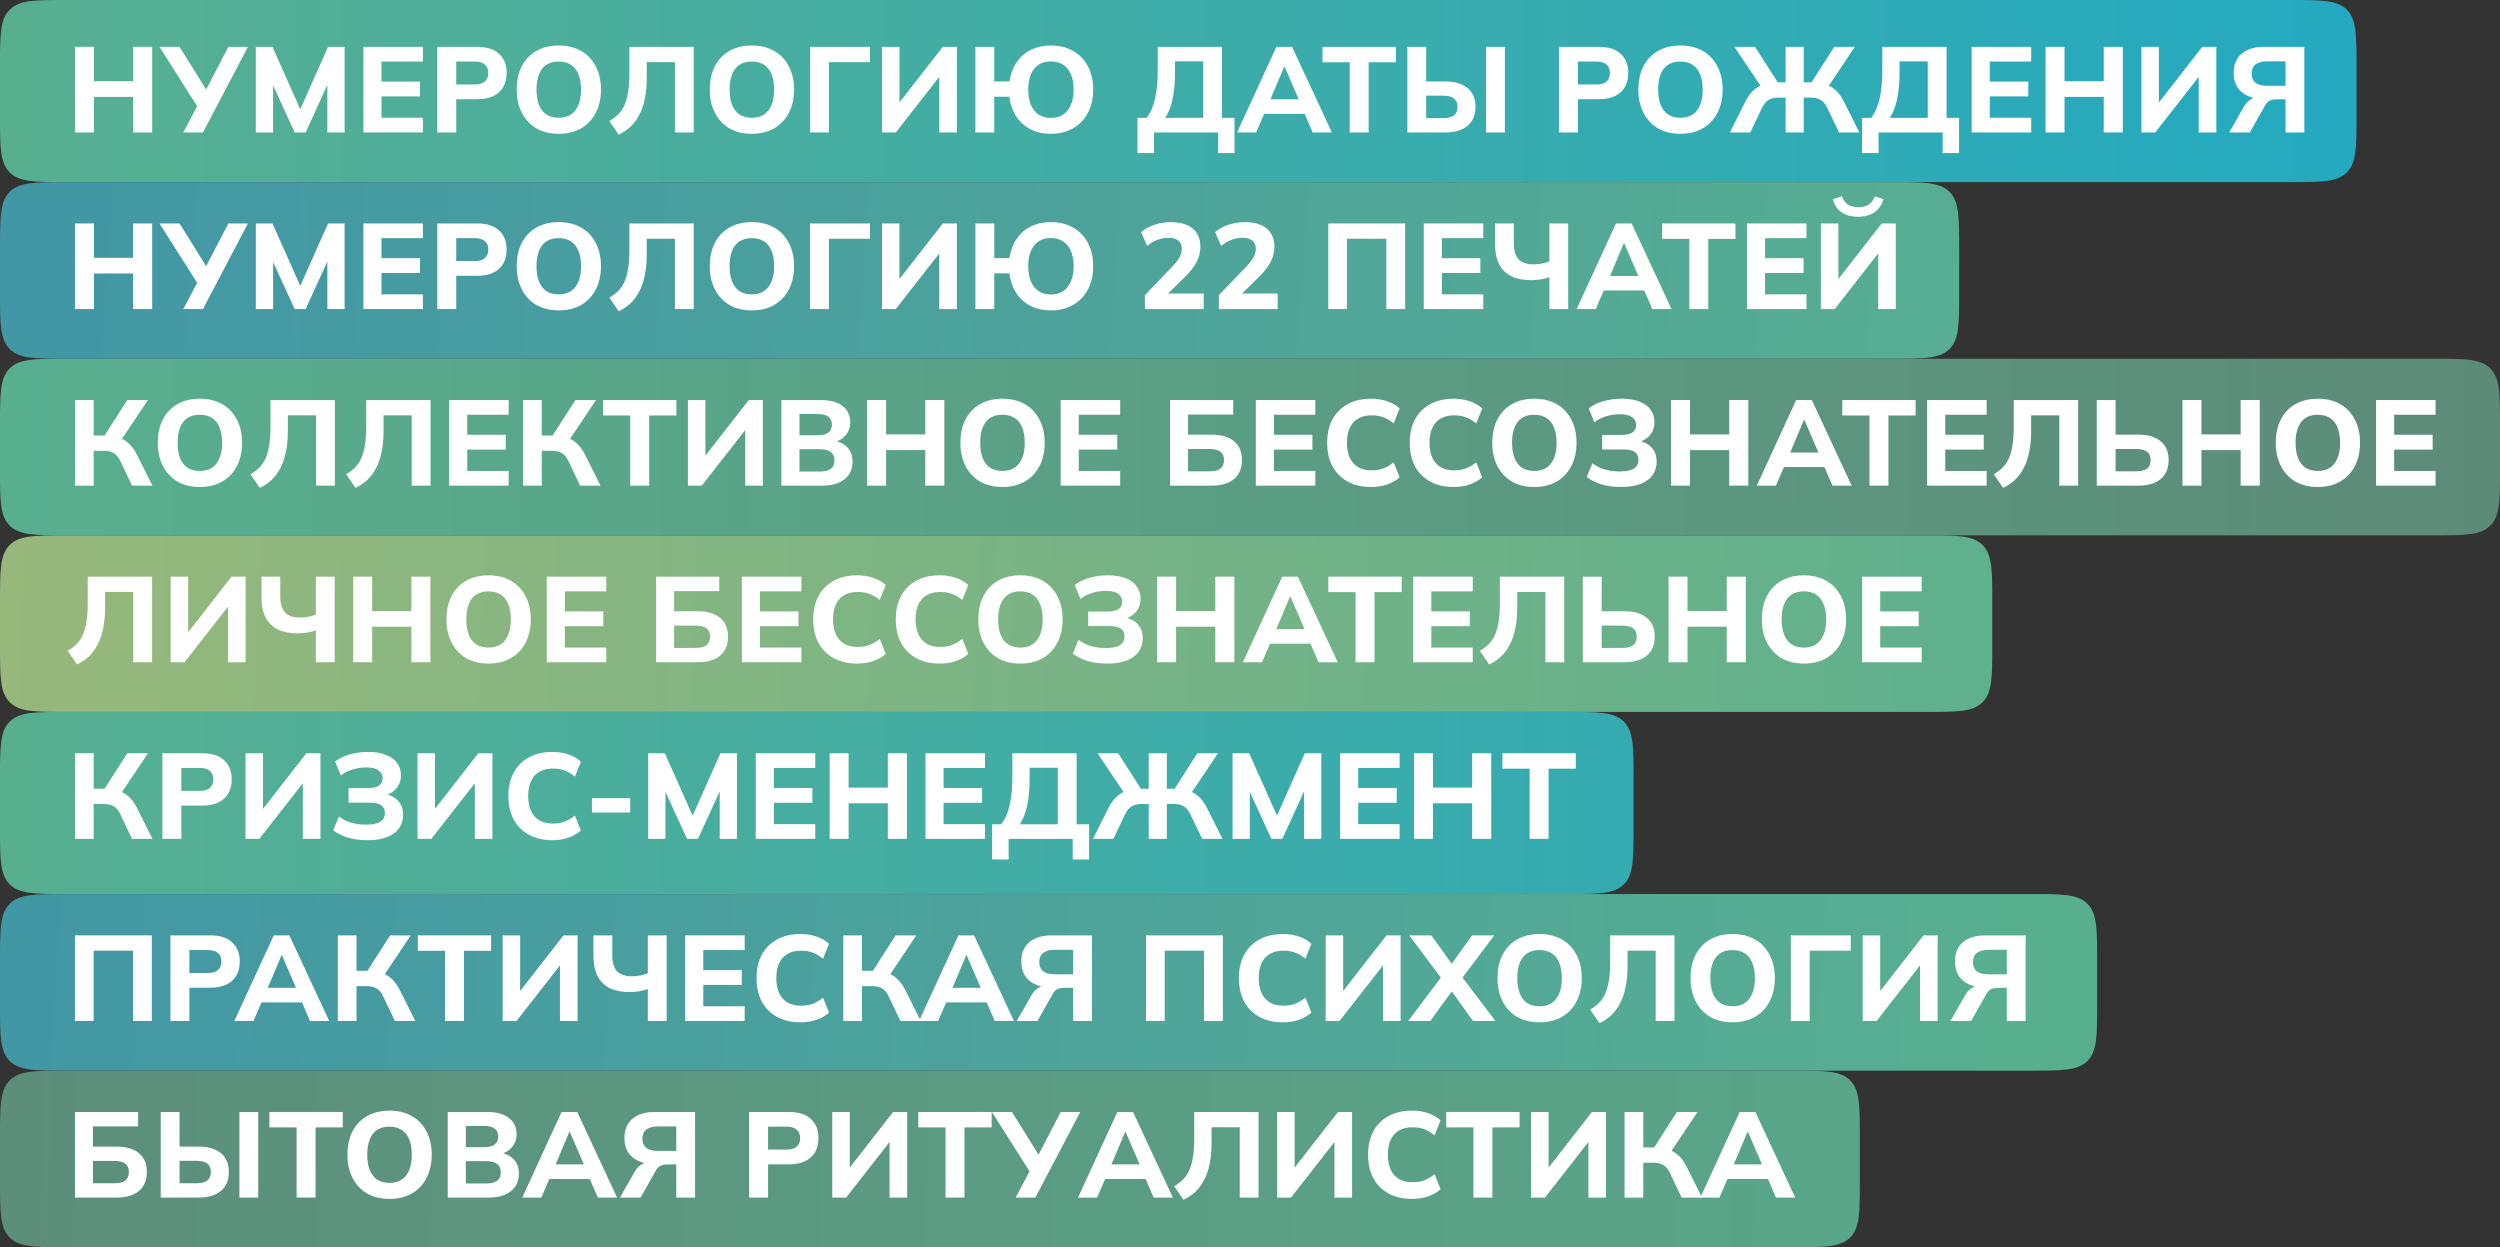 <?xml version="1.0" encoding="UTF-8"?> <svg xmlns="http://www.w3.org/2000/svg" width="453" height="226" viewBox="0 0 453 226" fill="none"><rect x="0" y="0" width="453" height="226" fill="#333333" stroke="none"/><path d="M427 12C427 6.343 427 3.515 425.243 1.757C423.485 0 420.657 0 415 0H12C6.343 0 3.515 0 1.757 1.757C0 3.515 0 6.343 0 12V21C0 26.657 0 29.485 1.757 31.243C3.515 33 6.343 33 12 33H415C420.657 33 423.485 33 425.243 31.243C427 29.485 427 26.657 427 21V12Z" fill="url(#paint0_linear_811_1534)"></path><path d="M13.584 24V8.49H17.016V14.716H24.122V8.49H27.576V24H24.122V17.554H17.016V24H13.584Z" fill="white"></path><path d="M33.215 24L35.986 18.742L36.031 19.732L28.902 8.49H32.532L37.703 16.784H37.065L41.377 8.49H44.919L36.779 24H33.215Z" fill="white"></path><path d="M46.358 24V8.49H49.373L54.763 20.59H54.059L59.449 8.49H62.441V24H59.316V13.462H60.197L55.379 24H53.398L48.559 13.462H49.483V24H46.358Z" fill="white"></path><path d="M65.85 24V8.49H76.629V11.152H69.127V14.782H76.102V17.466H69.127V21.338H76.629V24H65.85Z" fill="white"></path><path d="M79.239 24V8.49H86.477C88.223 8.49 89.543 8.915 90.437 9.766C91.347 10.602 91.801 11.753 91.801 13.22C91.801 14.203 91.596 15.053 91.185 15.772C90.775 16.476 90.173 17.019 89.381 17.4C88.604 17.781 87.636 17.972 86.477 17.972H82.671V24H79.239ZM82.671 15.31H86.037C86.859 15.31 87.467 15.127 87.863 14.76C88.274 14.393 88.479 13.88 88.479 13.22C88.479 12.56 88.274 12.054 87.863 11.702C87.467 11.335 86.859 11.152 86.037 11.152H82.671V15.31Z" fill="white"></path><path d="M93.628 16.234C93.628 14.621 93.929 13.22 94.53 12.032C95.146 10.829 96.026 9.898 97.17 9.238C98.314 8.578 99.671 8.248 101.24 8.248C102.81 8.248 104.166 8.578 105.31 9.238C106.454 9.898 107.334 10.829 107.95 12.032C108.581 13.22 108.896 14.613 108.896 16.212C108.896 17.84 108.581 19.255 107.95 20.458C107.334 21.646 106.454 22.577 105.31 23.252C104.166 23.912 102.81 24.242 101.24 24.242C99.671 24.242 98.314 23.912 97.17 23.252C96.041 22.577 95.168 21.639 94.552 20.436C93.936 19.233 93.628 17.833 93.628 16.234ZM97.214 16.234C97.214 17.29 97.361 18.207 97.654 18.984C97.948 19.747 98.395 20.333 98.996 20.744C99.598 21.14 100.346 21.338 101.24 21.338C102.56 21.338 103.565 20.891 104.254 19.996C104.944 19.087 105.288 17.833 105.288 16.234C105.288 15.163 105.134 14.247 104.826 13.484C104.533 12.721 104.078 12.142 103.462 11.746C102.861 11.35 102.12 11.152 101.24 11.152C99.891 11.152 98.879 11.599 98.204 12.494C97.544 13.374 97.214 14.621 97.214 16.234Z" fill="white"></path><path d="M112.108 24.396L110.414 21.932C111.03 21.58 111.565 21.177 112.02 20.722C112.489 20.253 112.871 19.688 113.164 19.028C113.457 18.368 113.677 17.569 113.824 16.63C113.971 15.691 114.044 14.569 114.044 13.264V8.49H125.704V24H122.294V11.262H117.19V14.1C117.19 15.508 117.073 16.769 116.838 17.884C116.618 18.984 116.288 19.952 115.848 20.788C115.423 21.624 114.895 22.343 114.264 22.944C113.633 23.531 112.915 24.015 112.108 24.396Z" fill="white"></path><path d="M128.615 16.234C128.615 14.621 128.916 13.22 129.517 12.032C130.133 10.829 131.013 9.898 132.157 9.238C133.301 8.578 134.658 8.248 136.227 8.248C137.796 8.248 139.153 8.578 140.297 9.238C141.441 9.898 142.321 10.829 142.937 12.032C143.568 13.22 143.883 14.613 143.883 16.212C143.883 17.84 143.568 19.255 142.937 20.458C142.321 21.646 141.441 22.577 140.297 23.252C139.153 23.912 137.796 24.242 136.227 24.242C134.658 24.242 133.301 23.912 132.157 23.252C131.028 22.577 130.155 21.639 129.539 20.436C128.923 19.233 128.615 17.833 128.615 16.234ZM132.201 16.234C132.201 17.29 132.348 18.207 132.641 18.984C132.934 19.747 133.382 20.333 133.983 20.744C134.584 21.14 135.332 21.338 136.227 21.338C137.547 21.338 138.552 20.891 139.241 19.996C139.93 19.087 140.275 17.833 140.275 16.234C140.275 15.163 140.121 14.247 139.813 13.484C139.52 12.721 139.065 12.142 138.449 11.746C137.848 11.35 137.107 11.152 136.227 11.152C134.878 11.152 133.866 11.599 133.191 12.494C132.531 13.374 132.201 14.621 132.201 16.234Z" fill="white"></path><path d="M146.785 24V8.49H157.631V11.262H150.195V24H146.785Z" fill="white"></path><path d="M159.81 24V8.49H162.978V19.27H162.428L170.832 8.49H173.384V24H170.194V13.22H170.744L162.318 24H159.81Z" fill="white"></path><path d="M190.407 24.242C189.028 24.242 187.804 23.971 186.733 23.428C185.662 22.871 184.797 22.093 184.137 21.096C183.477 20.084 183.059 18.896 182.883 17.532H180.155V24H176.745V8.49H180.155V14.76H182.905C183.11 13.425 183.543 12.274 184.203 11.306C184.863 10.323 185.721 9.568 186.777 9.04C187.833 8.512 189.043 8.248 190.407 8.248C191.962 8.248 193.311 8.578 194.455 9.238C195.614 9.898 196.508 10.829 197.139 12.032C197.77 13.22 198.085 14.621 198.085 16.234C198.085 17.847 197.762 19.255 197.117 20.458C196.486 21.661 195.592 22.592 194.433 23.252C193.289 23.912 191.947 24.242 190.407 24.242ZM190.407 21.36C191.712 21.36 192.724 20.913 193.443 20.018C194.176 19.109 194.543 17.847 194.543 16.234C194.543 15.163 194.382 14.247 194.059 13.484C193.736 12.721 193.267 12.142 192.651 11.746C192.035 11.335 191.287 11.13 190.407 11.13C189.116 11.13 188.112 11.577 187.393 12.472C186.674 13.367 186.315 14.621 186.315 16.234C186.315 17.305 186.476 18.229 186.799 19.006C187.122 19.769 187.591 20.355 188.207 20.766C188.823 21.162 189.556 21.36 190.407 21.36Z" fill="white"></path><path d="M206.115 27.74V21.36H207.743C208.432 20.524 208.946 19.38 209.283 17.928C209.62 16.461 209.789 14.679 209.789 12.582V8.49H221.427V21.36H223.693V27.74H220.723V24H209.107V27.74H206.115ZM211.131 21.36H218.017V11.108H212.913V12.912C212.913 14.892 212.766 16.571 212.473 17.95C212.18 19.329 211.732 20.465 211.131 21.36Z" fill="white"></path><path d="M224.155 24L231.283 8.49H234.121L241.337 24H237.861L235.991 19.688L237.333 20.634H228.115L229.479 19.688L227.609 24H224.155ZM232.691 12.098L229.853 18.83L229.259 17.994H236.189L235.683 18.83L232.779 12.098H232.691Z" fill="white"></path><path d="M244.568 24V11.284H239.64V8.49H252.928V11.284H248V24H244.568Z" fill="white"></path><path d="M255.017 24V8.49H258.427V14.76H261.881C263.597 14.76 264.939 15.156 265.907 15.948C266.875 16.725 267.359 17.862 267.359 19.358C267.359 20.854 266.875 22.005 265.907 22.812C264.939 23.604 263.597 24 261.881 24H255.017ZM258.427 21.404H261.441C262.365 21.404 263.039 21.235 263.465 20.898C263.89 20.561 264.103 20.047 264.103 19.358C264.103 18.683 263.89 18.177 263.465 17.84C263.039 17.503 262.365 17.334 261.441 17.334H258.427V21.404ZM269.273 24V8.49H272.683V24H269.273Z" fill="white"></path><path d="M282.484 24V8.49H289.722C291.467 8.49 292.787 8.915 293.682 9.766C294.591 10.602 295.046 11.753 295.046 13.22C295.046 14.203 294.841 15.053 294.43 15.772C294.019 16.476 293.418 17.019 292.626 17.4C291.849 17.781 290.881 17.972 289.722 17.972H285.916V24H282.484ZM285.916 15.31H289.282C290.103 15.31 290.712 15.127 291.108 14.76C291.519 14.393 291.724 13.88 291.724 13.22C291.724 12.56 291.519 12.054 291.108 11.702C290.712 11.335 290.103 11.152 289.282 11.152H285.916V15.31Z" fill="white"></path><path d="M296.873 16.234C296.873 14.621 297.174 13.22 297.775 12.032C298.391 10.829 299.271 9.898 300.415 9.238C301.559 8.578 302.916 8.248 304.485 8.248C306.054 8.248 307.411 8.578 308.555 9.238C309.699 9.898 310.579 10.829 311.195 12.032C311.826 13.22 312.141 14.613 312.141 16.212C312.141 17.84 311.826 19.255 311.195 20.458C310.579 21.646 309.699 22.577 308.555 23.252C307.411 23.912 306.054 24.242 304.485 24.242C302.916 24.242 301.559 23.912 300.415 23.252C299.286 22.577 298.413 21.639 297.797 20.436C297.181 19.233 296.873 17.833 296.873 16.234ZM300.459 16.234C300.459 17.29 300.606 18.207 300.899 18.984C301.192 19.747 301.64 20.333 302.241 20.744C302.842 21.14 303.59 21.338 304.485 21.338C305.805 21.338 306.81 20.891 307.499 19.996C308.188 19.087 308.533 17.833 308.533 16.234C308.533 15.163 308.379 14.247 308.071 13.484C307.778 12.721 307.323 12.142 306.707 11.746C306.106 11.35 305.365 11.152 304.485 11.152C303.136 11.152 302.124 11.599 301.449 12.494C300.789 13.374 300.459 14.621 300.459 16.234Z" fill="white"></path><path d="M313.459 24L316.253 18.412C316.752 17.415 317.346 16.645 318.035 16.102C318.725 15.559 319.583 15.2 320.609 15.024L319.289 15.948L314.273 8.49H318.013L322.369 15.288L321.797 14.914H323.557V8.49H326.835V14.914H328.595L328.023 15.288L332.357 8.49H336.097L331.103 15.948L329.761 15.024C330.803 15.2 331.661 15.559 332.335 16.102C333.025 16.645 333.619 17.415 334.117 18.412L336.911 24H333.237L331.125 19.6C330.803 18.911 330.407 18.419 329.937 18.126C329.483 17.833 328.881 17.686 328.133 17.686H326.835V24H323.557V17.686H322.237C321.504 17.686 320.903 17.833 320.433 18.126C319.979 18.419 319.583 18.911 319.245 19.6L317.155 24H313.459Z" fill="white"></path><path d="M337.404 27.74V21.36H339.032C339.722 20.524 340.235 19.38 340.572 17.928C340.91 16.461 341.078 14.679 341.078 12.582V8.49H352.716V21.36H354.982V27.74H352.012V24H340.396V27.74H337.404ZM342.42 21.36H349.306V11.108H344.202V12.912C344.202 14.892 344.056 16.571 343.762 17.95C343.469 19.329 343.022 20.465 342.42 21.36Z" fill="white"></path><path d="M357.27 24V8.49H368.05V11.152H360.548V14.782H367.522V17.466H360.548V21.338H368.05V24H357.27Z" fill="white"></path><path d="M370.66 24V8.49H374.092V14.716H381.198V8.49H384.652V24H381.198V17.554H374.092V24H370.66Z" fill="white"></path><path d="M388.025 24V8.49H391.193V19.27H390.643L399.047 8.49H401.599V24H398.409V13.22H398.959L390.533 24H388.025Z" fill="white"></path><path d="M403.926 24L406.544 19.402C406.896 18.786 407.306 18.331 407.776 18.038C408.245 17.73 408.795 17.576 409.426 17.576H410.284L410.306 17.95C409.132 17.95 408.128 17.759 407.292 17.378C406.456 16.997 405.818 16.454 405.378 15.75C404.952 15.046 404.74 14.203 404.74 13.22C404.74 11.724 405.216 10.565 406.17 9.744C407.138 8.908 408.502 8.49 410.262 8.49H417.544V24H414.134V17.994H412.506C412.183 17.994 411.89 18.031 411.626 18.104C411.376 18.163 411.156 18.273 410.966 18.434C410.775 18.595 410.599 18.815 410.438 19.094L407.666 24H403.926ZM410.856 15.552H414.134V11.108H410.856C409.902 11.108 409.184 11.299 408.7 11.68C408.23 12.047 407.996 12.597 407.996 13.33C407.996 14.063 408.23 14.621 408.7 15.002C409.184 15.369 409.902 15.552 410.856 15.552Z" fill="white"></path><path d="M0 45C0 39.343 0 36.515 1.757 34.757C3.515 33 6.343 33 12 33H343C348.657 33 351.485 33 353.243 34.757C355 36.515 355 39.343 355 45V53C355 58.657 355 61.485 353.243 63.243C351.485 65 348.657 65 343 65H12C6.343 65 3.515 65 1.757 63.243C0 61.485 0 58.657 0 53V45Z" fill="url(#paint1_linear_811_1534)"></path><path d="M13.584 56V40.49H17.016V46.716H24.122V40.49H27.576V56H24.122V49.554H17.016V56H13.584Z" fill="white"></path><path d="M33.215 56L35.986 50.742L36.031 51.732L28.902 40.49H32.532L37.703 48.784H37.065L41.377 40.49H44.919L36.779 56H33.215Z" fill="white"></path><path d="M46.358 56V40.49H49.373L54.763 52.59H54.059L59.449 40.49H62.441V56H59.316V45.462H60.197L55.379 56H53.398L48.559 45.462H49.483V56H46.358Z" fill="white"></path><path d="M65.85 56V40.49H76.629V43.152H69.127V46.782H76.102V49.466H69.127V53.338H76.629V56H65.85Z" fill="white"></path><path d="M79.239 56V40.49H86.477C88.223 40.49 89.543 40.915 90.437 41.766C91.347 42.602 91.801 43.753 91.801 45.22C91.801 46.203 91.596 47.053 91.185 47.772C90.775 48.476 90.173 49.019 89.381 49.4C88.604 49.781 87.636 49.972 86.477 49.972H82.671V56H79.239ZM82.671 47.31H86.037C86.859 47.31 87.467 47.127 87.863 46.76C88.274 46.393 88.479 45.88 88.479 45.22C88.479 44.56 88.274 44.054 87.863 43.702C87.467 43.335 86.859 43.152 86.037 43.152H82.671V47.31Z" fill="white"></path><path d="M93.628 48.234C93.628 46.621 93.929 45.22 94.53 44.032C95.146 42.829 96.026 41.898 97.17 41.238C98.314 40.578 99.671 40.248 101.24 40.248C102.81 40.248 104.166 40.578 105.31 41.238C106.454 41.898 107.334 42.829 107.95 44.032C108.581 45.22 108.896 46.613 108.896 48.212C108.896 49.84 108.581 51.255 107.95 52.458C107.334 53.646 106.454 54.577 105.31 55.252C104.166 55.912 102.81 56.242 101.24 56.242C99.671 56.242 98.314 55.912 97.17 55.252C96.041 54.577 95.168 53.639 94.552 52.436C93.936 51.233 93.628 49.833 93.628 48.234ZM97.214 48.234C97.214 49.29 97.361 50.207 97.654 50.984C97.948 51.747 98.395 52.333 98.996 52.744C99.598 53.14 100.346 53.338 101.24 53.338C102.56 53.338 103.565 52.891 104.254 51.996C104.944 51.087 105.288 49.833 105.288 48.234C105.288 47.163 105.134 46.247 104.826 45.484C104.533 44.721 104.078 44.142 103.462 43.746C102.861 43.35 102.12 43.152 101.24 43.152C99.891 43.152 98.879 43.599 98.204 44.494C97.544 45.374 97.214 46.621 97.214 48.234Z" fill="white"></path><path d="M112.108 56.396L110.414 53.932C111.03 53.58 111.565 53.177 112.02 52.722C112.489 52.253 112.871 51.688 113.164 51.028C113.457 50.368 113.677 49.569 113.824 48.63C113.971 47.691 114.044 46.569 114.044 45.264V40.49H125.704V56H122.294V43.262H117.19V46.1C117.19 47.508 117.073 48.769 116.838 49.884C116.618 50.984 116.288 51.952 115.848 52.788C115.423 53.624 114.895 54.343 114.264 54.944C113.633 55.531 112.915 56.015 112.108 56.396Z" fill="white"></path><path d="M128.615 48.234C128.615 46.621 128.916 45.22 129.517 44.032C130.133 42.829 131.013 41.898 132.157 41.238C133.301 40.578 134.658 40.248 136.227 40.248C137.796 40.248 139.153 40.578 140.297 41.238C141.441 41.898 142.321 42.829 142.937 44.032C143.568 45.22 143.883 46.613 143.883 48.212C143.883 49.84 143.568 51.255 142.937 52.458C142.321 53.646 141.441 54.577 140.297 55.252C139.153 55.912 137.796 56.242 136.227 56.242C134.658 56.242 133.301 55.912 132.157 55.252C131.028 54.577 130.155 53.639 129.539 52.436C128.923 51.233 128.615 49.833 128.615 48.234ZM132.201 48.234C132.201 49.29 132.348 50.207 132.641 50.984C132.934 51.747 133.382 52.333 133.983 52.744C134.584 53.14 135.332 53.338 136.227 53.338C137.547 53.338 138.552 52.891 139.241 51.996C139.93 51.087 140.275 49.833 140.275 48.234C140.275 47.163 140.121 46.247 139.813 45.484C139.52 44.721 139.065 44.142 138.449 43.746C137.848 43.35 137.107 43.152 136.227 43.152C134.878 43.152 133.866 43.599 133.191 44.494C132.531 45.374 132.201 46.621 132.201 48.234Z" fill="white"></path><path d="M146.785 56V40.49H157.631V43.262H150.195V56H146.785Z" fill="white"></path><path d="M159.81 56V40.49H162.978V51.27H162.428L170.832 40.49H173.384V56H170.194V45.22H170.744L162.318 56H159.81Z" fill="white"></path><path d="M190.407 56.242C189.028 56.242 187.804 55.971 186.733 55.428C185.662 54.871 184.797 54.093 184.137 53.096C183.477 52.084 183.059 50.896 182.883 49.532H180.155V56H176.745V40.49H180.155V46.76H182.905C183.11 45.425 183.543 44.274 184.203 43.306C184.863 42.323 185.721 41.568 186.777 41.04C187.833 40.512 189.043 40.248 190.407 40.248C191.962 40.248 193.311 40.578 194.455 41.238C195.614 41.898 196.508 42.829 197.139 44.032C197.77 45.22 198.085 46.621 198.085 48.234C198.085 49.847 197.762 51.255 197.117 52.458C196.486 53.661 195.592 54.592 194.433 55.252C193.289 55.912 191.947 56.242 190.407 56.242ZM190.407 53.36C191.712 53.36 192.724 52.913 193.443 52.018C194.176 51.109 194.543 49.847 194.543 48.234C194.543 47.163 194.382 46.247 194.059 45.484C193.736 44.721 193.267 44.142 192.651 43.746C192.035 43.335 191.287 43.13 190.407 43.13C189.116 43.13 188.112 43.577 187.393 44.472C186.674 45.367 186.315 46.621 186.315 48.234C186.315 49.305 186.476 50.229 186.799 51.006C187.122 51.769 187.591 52.355 188.207 52.766C188.823 53.162 189.556 53.36 190.407 53.36Z" fill="white"></path><path d="M207.457 56V53.47L212.385 48.344C213.001 47.699 213.448 47.127 213.727 46.628C214.006 46.129 214.145 45.616 214.145 45.088C214.145 44.428 213.932 43.929 213.507 43.592C213.082 43.255 212.473 43.086 211.681 43.086C211.021 43.086 210.368 43.211 209.723 43.46C209.092 43.695 208.469 44.061 207.853 44.56L206.775 42.052C207.42 41.495 208.22 41.055 209.173 40.732C210.126 40.409 211.116 40.248 212.143 40.248C213.302 40.248 214.277 40.424 215.069 40.776C215.861 41.113 216.462 41.612 216.873 42.272C217.298 42.932 217.511 43.739 217.511 44.692C217.511 45.645 217.291 46.555 216.851 47.42C216.411 48.285 215.7 49.202 214.717 50.17L210.757 54.064V53.184H218.105V56H207.457Z" fill="white"></path><path d="M220.868 56V53.47L225.796 48.344C226.412 47.699 226.86 47.127 227.138 46.628C227.417 46.129 227.556 45.616 227.556 45.088C227.556 44.428 227.344 43.929 226.918 43.592C226.493 43.255 225.884 43.086 225.092 43.086C224.432 43.086 223.78 43.211 223.134 43.46C222.504 43.695 221.88 44.061 221.264 44.56L220.186 42.052C220.832 41.495 221.631 41.055 222.584 40.732C223.538 40.409 224.528 40.248 225.554 40.248C226.713 40.248 227.688 40.424 228.48 40.776C229.272 41.113 229.874 41.612 230.284 42.272C230.71 42.932 230.922 43.739 230.922 44.692C230.922 45.645 230.702 46.555 230.262 47.42C229.822 48.285 229.111 49.202 228.128 50.17L224.168 54.064V53.184H231.516V56H220.868Z" fill="white"></path><path d="M240.687 56V40.49H254.613V56H251.203V43.262H244.075V56H240.687Z" fill="white"></path><path d="M257.987 56V40.49H268.767V43.152H261.265V46.782H268.239V49.466H261.265V53.338H268.767V56H257.987Z" fill="white"></path><path d="M280.749 56V50.214C280.353 50.375 279.854 50.507 279.253 50.61C278.651 50.713 278.057 50.764 277.471 50.764C276.048 50.764 274.845 50.529 273.863 50.06C272.895 49.576 272.154 48.85 271.641 47.882C271.142 46.899 270.893 45.675 270.893 44.208V40.49H274.303V44.076C274.303 45.425 274.596 46.401 275.183 47.002C275.769 47.603 276.664 47.904 277.867 47.904C278.351 47.904 278.835 47.86 279.319 47.772C279.817 47.684 280.294 47.545 280.749 47.354V40.49H284.159V56H280.749Z" fill="white"></path><path d="M285.691 56L292.819 40.49H295.657L302.873 56H299.397L297.527 51.688L298.869 52.634H289.651L291.015 51.688L289.145 56H285.691ZM294.227 44.098L291.389 50.83L290.795 49.994H297.725L297.219 50.83L294.315 44.098H294.227Z" fill="white"></path><path d="M306.104 56V43.284H301.176V40.49H314.464V43.284H309.536V56H306.104Z" fill="white"></path><path d="M316.552 56V40.49H327.332V43.152H319.83V46.782H326.804V49.466H319.83V53.338H327.332V56H316.552Z" fill="white"></path><path d="M329.942 56V40.49H333.11V51.27H332.56L340.964 40.49H343.516V56H340.326V45.22H340.876L332.45 56H329.942ZM336.718 39.28C335.853 39.28 335.098 39.148 334.452 38.884C333.822 38.605 333.308 38.231 332.912 37.762C332.531 37.278 332.267 36.721 332.12 36.09L333.748 35.562C334.012 36.266 334.386 36.772 334.87 37.08C335.354 37.388 335.978 37.542 336.74 37.542C337.518 37.542 338.141 37.381 338.61 37.058C339.094 36.735 339.468 36.244 339.732 35.584L341.294 36.09C341.104 36.765 340.796 37.344 340.37 37.828C339.96 38.297 339.446 38.657 338.83 38.906C338.214 39.155 337.51 39.28 336.718 39.28Z" fill="white"></path><path d="M0 77C0 71.343 0 68.515 1.757 66.757C3.515 65 6.343 65 12 65H441C446.657 65 449.485 65 451.243 66.757C453 68.515 453 71.343 453 77V85C453 90.657 453 93.485 451.243 95.243C449.485 97 446.657 97 441 97H12C6.343 97 3.515 97 1.757 95.243C0 93.485 0 90.657 0 85V77Z" fill="url(#paint2_linear_811_1534)"></path><path d="M13.584 88V72.49H16.972V78.914H19.304L18.71 79.288L23.066 72.49H26.806L21.812 79.948L20.47 79.024C21.511 79.2 22.369 79.559 23.044 80.102C23.733 80.645 24.327 81.415 24.826 82.412L27.62 88H23.924L21.834 83.6C21.511 82.896 21.115 82.405 20.646 82.126C20.177 81.833 19.575 81.686 18.842 81.686H16.972V88H13.584Z" fill="white"></path><path d="M28.596 80.234C28.596 78.621 28.897 77.22 29.498 76.032C30.114 74.829 30.994 73.898 32.138 73.238C33.282 72.578 34.639 72.248 36.208 72.248C37.777 72.248 39.134 72.578 40.278 73.238C41.422 73.898 42.302 74.829 42.918 76.032C43.549 77.22 43.864 78.613 43.864 80.212C43.864 81.84 43.549 83.255 42.918 84.458C42.302 85.646 41.422 86.577 40.278 87.252C39.134 87.912 37.777 88.242 36.208 88.242C34.639 88.242 33.282 87.912 32.138 87.252C31.009 86.577 30.136 85.639 29.52 84.436C28.904 83.233 28.596 81.833 28.596 80.234ZM32.182 80.234C32.182 81.29 32.329 82.207 32.622 82.984C32.915 83.747 33.363 84.333 33.964 84.744C34.565 85.14 35.313 85.338 36.208 85.338C37.528 85.338 38.533 84.891 39.222 83.996C39.911 83.087 40.256 81.833 40.256 80.234C40.256 79.163 40.102 78.247 39.794 77.484C39.501 76.721 39.046 76.142 38.43 75.746C37.829 75.35 37.088 75.152 36.208 75.152C34.859 75.152 33.847 75.599 33.172 76.494C32.512 77.374 32.182 78.621 32.182 80.234Z" fill="white"></path><path d="M47.076 88.396L45.382 85.932C45.998 85.58 46.533 85.177 46.988 84.722C47.457 84.253 47.838 83.688 48.132 83.028C48.425 82.368 48.645 81.569 48.792 80.63C48.938 79.691 49.012 78.569 49.012 77.264V72.49H60.672V88H57.262V75.262H52.158V78.1C52.158 79.508 52.04 80.769 51.806 81.884C51.586 82.984 51.256 83.952 50.816 84.788C50.39 85.624 49.862 86.343 49.232 86.944C48.601 87.531 47.882 88.015 47.076 88.396Z" fill="white"></path><path d="M64.419 88.396L62.725 85.932C63.341 85.58 63.876 85.177 64.331 84.722C64.8 84.253 65.181 83.688 65.475 83.028C65.768 82.368 65.988 81.569 66.135 80.63C66.281 79.691 66.355 78.569 66.355 77.264V72.49H78.015V88H74.605V75.262H69.501V78.1C69.501 79.508 69.383 80.769 69.149 81.884C68.929 82.984 68.599 83.952 68.159 84.788C67.733 85.624 67.205 86.343 66.575 86.944C65.944 87.531 65.225 88.015 64.419 88.396Z" fill="white"></path><path d="M81.388 88V72.49H92.168V75.152H84.666V78.782H91.64V81.466H84.666V85.338H92.168V88H81.388Z" fill="white"></path><path d="M94.778 88V72.49H98.166V78.914H100.498L99.904 79.288L104.26 72.49H108L103.006 79.948L101.664 79.024C102.705 79.2 103.563 79.559 104.238 80.102C104.927 80.645 105.521 81.415 106.02 82.412L108.814 88H105.118L103.028 83.6C102.705 82.896 102.309 82.405 101.84 82.126C101.37 81.833 100.769 81.686 100.036 81.686H98.166V88H94.778Z" fill="white"></path><path d="M114.203 88V75.284H109.275V72.49H122.563V75.284H117.635V88H114.203Z" fill="white"></path><path d="M124.651 88V72.49H127.819V83.27H127.269L135.673 72.49H138.225V88H135.035V77.22H135.585L127.159 88H124.651Z" fill="white"></path><path d="M141.586 88V72.49H148.736C150.438 72.49 151.75 72.849 152.674 73.568C153.598 74.287 154.06 75.269 154.06 76.516C154.06 77.44 153.782 78.225 153.224 78.87C152.682 79.515 151.934 79.948 150.98 80.168V79.816C152.095 80.007 152.953 80.432 153.554 81.092C154.17 81.737 154.478 82.581 154.478 83.622C154.478 85.001 153.987 86.079 153.004 86.856C152.036 87.619 150.694 88 148.978 88H141.586ZM144.864 85.448H148.56C149.411 85.448 150.064 85.287 150.518 84.964C150.973 84.641 151.2 84.128 151.2 83.424C151.2 82.955 151.098 82.573 150.892 82.28C150.687 81.972 150.386 81.752 149.99 81.62C149.609 81.473 149.132 81.4 148.56 81.4H144.864V85.448ZM144.864 78.87H148.12C149.015 78.87 149.675 78.709 150.1 78.386C150.526 78.063 150.738 77.579 150.738 76.934C150.738 76.303 150.526 75.827 150.1 75.504C149.675 75.181 149.015 75.02 148.12 75.02H144.864V78.87Z" fill="white"></path><path d="M157.125 88V72.49H160.557V78.716H167.663V72.49H171.117V88H167.663V81.554H160.557V88H157.125Z" fill="white"></path><path d="M174.027 80.234C174.027 78.621 174.328 77.22 174.929 76.032C175.545 74.829 176.425 73.898 177.569 73.238C178.713 72.578 180.07 72.248 181.639 72.248C183.208 72.248 184.565 72.578 185.709 73.238C186.853 73.898 187.733 74.829 188.349 76.032C188.98 77.22 189.295 78.613 189.295 80.212C189.295 81.84 188.98 83.255 188.349 84.458C187.733 85.646 186.853 86.577 185.709 87.252C184.565 87.912 183.208 88.242 181.639 88.242C180.07 88.242 178.713 87.912 177.569 87.252C176.44 86.577 175.567 85.639 174.951 84.436C174.335 83.233 174.027 81.833 174.027 80.234ZM177.613 80.234C177.613 81.29 177.76 82.207 178.053 82.984C178.346 83.747 178.794 84.333 179.395 84.744C179.996 85.14 180.744 85.338 181.639 85.338C182.959 85.338 183.964 84.891 184.653 83.996C185.342 83.087 185.687 81.833 185.687 80.234C185.687 79.163 185.533 78.247 185.225 77.484C184.932 76.721 184.477 76.142 183.861 75.746C183.26 75.35 182.519 75.152 181.639 75.152C180.29 75.152 179.278 75.599 178.603 76.494C177.943 77.374 177.613 78.621 177.613 80.234Z" fill="white"></path><path d="M192.197 88V72.49H202.977V75.152H195.475V78.782H202.449V81.466H195.475V85.338H202.977V88H192.197Z" fill="white"></path><path d="M212.016 88V72.49H223.456V75.108H215.272V78.76H219.562C221.278 78.76 222.62 79.156 223.588 79.948C224.556 80.725 225.04 81.862 225.04 83.358C225.04 84.854 224.556 86.005 223.588 86.812C222.62 87.604 221.278 88 219.562 88H212.016ZM215.272 85.404H219.122C220.046 85.404 220.721 85.235 221.146 84.898C221.572 84.561 221.784 84.047 221.784 83.358C221.784 82.683 221.572 82.185 221.146 81.862C220.721 81.525 220.046 81.356 219.122 81.356H215.272V85.404Z" fill="white"></path><path d="M227.555 88V72.49H238.335V75.152H230.833V78.782H237.807V81.466H230.833V85.338H238.335V88H227.555Z" fill="white"></path><path d="M248.447 88.242C246.789 88.242 245.367 87.912 244.179 87.252C242.991 86.592 242.074 85.668 241.429 84.48C240.798 83.277 240.483 81.862 240.483 80.234C240.483 78.606 240.798 77.198 241.429 76.01C242.074 74.822 242.991 73.898 244.179 73.238C245.367 72.578 246.789 72.248 248.447 72.248C249.517 72.248 250.493 72.402 251.373 72.71C252.253 73.003 253.001 73.436 253.617 74.008L252.539 76.714C251.864 76.186 251.219 75.812 250.603 75.592C250.001 75.372 249.319 75.262 248.557 75.262C247.105 75.262 245.99 75.695 245.213 76.56C244.45 77.411 244.069 78.635 244.069 80.234C244.069 81.29 244.237 82.192 244.575 82.94C244.927 83.688 245.433 84.26 246.093 84.656C246.767 85.037 247.589 85.228 248.557 85.228C249.319 85.228 250.001 85.118 250.603 84.898C251.219 84.678 251.864 84.304 252.539 83.776L253.617 86.482C253.001 87.039 252.253 87.472 251.373 87.78C250.493 88.088 249.517 88.242 248.447 88.242Z" fill="white"></path><path d="M263.405 88.242C261.748 88.242 260.325 87.912 259.137 87.252C257.949 86.592 257.032 85.668 256.387 84.48C255.756 83.277 255.441 81.862 255.441 80.234C255.441 78.606 255.756 77.198 256.387 76.01C257.032 74.822 257.949 73.898 259.137 73.238C260.325 72.578 261.748 72.248 263.405 72.248C264.476 72.248 265.451 72.402 266.331 72.71C267.211 73.003 267.959 73.436 268.575 74.008L267.497 76.714C266.822 76.186 266.177 75.812 265.561 75.592C264.959 75.372 264.277 75.262 263.515 75.262C262.063 75.262 260.948 75.695 260.171 76.56C259.408 77.411 259.027 78.635 259.027 80.234C259.027 81.29 259.196 82.192 259.533 82.94C259.885 83.688 260.391 84.26 261.051 84.656C261.726 85.037 262.547 85.228 263.515 85.228C264.277 85.228 264.959 85.118 265.561 84.898C266.177 84.678 266.822 84.304 267.497 83.776L268.575 86.482C267.959 87.039 267.211 87.472 266.331 87.78C265.451 88.088 264.476 88.242 263.405 88.242Z" fill="white"></path><path d="M270.399 80.234C270.399 78.621 270.7 77.22 271.301 76.032C271.917 74.829 272.797 73.898 273.941 73.238C275.085 72.578 276.442 72.248 278.011 72.248C279.58 72.248 280.937 72.578 282.081 73.238C283.225 73.898 284.105 74.829 284.721 76.032C285.352 77.22 285.667 78.613 285.667 80.212C285.667 81.84 285.352 83.255 284.721 84.458C284.105 85.646 283.225 86.577 282.081 87.252C280.937 87.912 279.58 88.242 278.011 88.242C276.442 88.242 275.085 87.912 273.941 87.252C272.812 86.577 271.939 85.639 271.323 84.436C270.707 83.233 270.399 81.833 270.399 80.234ZM273.985 80.234C273.985 81.29 274.132 82.207 274.425 82.984C274.718 83.747 275.166 84.333 275.767 84.744C276.368 85.14 277.116 85.338 278.011 85.338C279.331 85.338 280.336 84.891 281.025 83.996C281.714 83.087 282.059 81.833 282.059 80.234C282.059 79.163 281.905 78.247 281.597 77.484C281.304 76.721 280.849 76.142 280.233 75.746C279.632 75.35 278.891 75.152 278.011 75.152C276.662 75.152 275.65 75.599 274.975 76.494C274.315 77.374 273.985 78.621 273.985 80.234Z" fill="white"></path><path d="M293.739 88.242C292.419 88.242 291.239 88.088 290.197 87.78C289.171 87.457 288.276 87.01 287.513 86.438L288.547 83.952C289.178 84.421 289.904 84.788 290.725 85.052C291.547 85.301 292.463 85.426 293.475 85.426C294.649 85.426 295.507 85.25 296.049 84.898C296.607 84.546 296.885 84.018 296.885 83.314C296.885 82.683 296.665 82.214 296.225 81.906C295.785 81.598 295.103 81.444 294.179 81.444H290.307V78.804H293.805C294.7 78.804 295.367 78.657 295.807 78.364C296.247 78.056 296.467 77.594 296.467 76.978C296.467 76.406 296.225 75.944 295.741 75.592C295.272 75.24 294.524 75.064 293.497 75.064C292.647 75.064 291.818 75.189 291.011 75.438C290.205 75.687 289.501 76.047 288.899 76.516L287.865 74.008C288.555 73.451 289.427 73.018 290.483 72.71C291.539 72.402 292.669 72.248 293.871 72.248C295.177 72.248 296.269 72.431 297.149 72.798C298.029 73.15 298.689 73.649 299.129 74.294C299.569 74.925 299.789 75.658 299.789 76.494C299.789 77.418 299.511 78.21 298.953 78.87C298.411 79.515 297.663 79.948 296.709 80.168V79.816C297.809 80.007 298.66 80.432 299.261 81.092C299.877 81.737 300.185 82.588 300.185 83.644C300.185 84.553 299.951 85.353 299.481 86.042C299.012 86.731 298.293 87.274 297.325 87.67C296.372 88.051 295.177 88.242 293.739 88.242Z" fill="white"></path><path d="M302.797 88V72.49H306.229V78.716H313.335V72.49H316.789V88H313.335V81.554H306.229V88H302.797Z" fill="white"></path><path d="M318.336 88L325.464 72.49H328.302L335.518 88H332.042L330.172 83.688L331.514 84.634H322.296L323.66 83.688L321.79 88H318.336ZM326.872 76.098L324.034 82.83L323.44 81.994H330.37L329.864 82.83L326.96 76.098H326.872Z" fill="white"></path><path d="M338.749 88V75.284H333.821V72.49H347.109V75.284H342.181V88H338.749Z" fill="white"></path><path d="M349.197 88V72.49H359.977V75.152H352.475V78.782H359.449V81.466H352.475V85.338H359.977V88H349.197Z" fill="white"></path><path d="M362.961 88.396L361.267 85.932C361.883 85.58 362.419 85.177 362.873 84.722C363.343 84.253 363.724 83.688 364.017 83.028C364.311 82.368 364.531 81.569 364.677 80.63C364.824 79.691 364.897 78.569 364.897 77.264V72.49H376.557V88H373.147V75.262H368.043V78.1C368.043 79.508 367.926 80.769 367.691 81.884C367.471 82.984 367.141 83.952 366.701 84.788C366.276 85.624 365.748 86.343 365.117 86.944C364.487 87.531 363.768 88.015 362.961 88.396Z" fill="white"></path><path d="M379.93 88V72.49H383.34V78.76H387.476C389.192 78.76 390.534 79.156 391.502 79.948C392.47 80.725 392.954 81.862 392.954 83.358C392.954 84.854 392.47 86.005 391.502 86.812C390.534 87.604 389.192 88 387.476 88H379.93ZM383.34 85.404H387.036C387.96 85.404 388.635 85.235 389.06 84.898C389.486 84.561 389.698 84.047 389.698 83.358C389.698 82.683 389.486 82.185 389.06 81.862C388.635 81.525 387.96 81.356 387.036 81.356H383.34V85.404Z" fill="white"></path><path d="M395.469 88V72.49H398.901V78.716H406.007V72.49H409.461V88H406.007V81.554H398.901V88H395.469Z" fill="white"></path><path d="M412.371 80.234C412.371 78.621 412.672 77.22 413.273 76.032C413.889 74.829 414.769 73.898 415.913 73.238C417.057 72.578 418.414 72.248 419.983 72.248C421.553 72.248 422.909 72.578 424.053 73.238C425.197 73.898 426.077 74.829 426.693 76.032C427.324 77.22 427.639 78.613 427.639 80.212C427.639 81.84 427.324 83.255 426.693 84.458C426.077 85.646 425.197 86.577 424.053 87.252C422.909 87.912 421.553 88.242 419.983 88.242C418.414 88.242 417.057 87.912 415.913 87.252C414.784 86.577 413.911 85.639 413.295 84.436C412.679 83.233 412.371 81.833 412.371 80.234ZM415.957 80.234C415.957 81.29 416.104 82.207 416.397 82.984C416.691 83.747 417.138 84.333 417.739 84.744C418.341 85.14 419.089 85.338 419.983 85.338C421.303 85.338 422.308 84.891 422.997 83.996C423.687 83.087 424.031 81.833 424.031 80.234C424.031 79.163 423.877 78.247 423.569 77.484C423.276 76.721 422.821 76.142 422.205 75.746C421.604 75.35 420.863 75.152 419.983 75.152C418.634 75.152 417.622 75.599 416.947 76.494C416.287 77.374 415.957 78.621 415.957 80.234Z" fill="white"></path><path d="M430.542 88V72.49H441.322V75.152H433.82V78.782H440.794V81.466H433.82V85.338H441.322V88H430.542Z" fill="white"></path><path d="M0 109C0 103.343 0 100.515 1.757 98.757C3.515 97 6.343 97 12 97H349C354.657 97 357.485 97 359.243 98.757C361 100.515 361 103.343 361 109V117C361 122.657 361 125.485 359.243 127.243C357.485 129 354.657 129 349 129H12C6.343 129 3.515 129 1.757 127.243C0 125.485 0 122.657 0 117V109Z" fill="url(#paint3_linear_811_1534)"></path><path d="M13.958 120.396L12.264 117.932C12.88 117.58 13.415 117.177 13.87 116.722C14.339 116.253 14.721 115.688 15.014 115.028C15.307 114.368 15.527 113.569 15.674 112.63C15.821 111.691 15.894 110.569 15.894 109.264V104.49H27.554V120H24.144V107.262H19.04V110.1C19.04 111.508 18.923 112.769 18.688 113.884C18.468 114.984 18.138 115.952 17.698 116.788C17.273 117.624 16.745 118.343 16.114 118.944C15.483 119.531 14.765 120.015 13.958 120.396Z" fill="white"></path><path d="M30.927 120V104.49H34.095V115.27H33.545L41.949 104.49H44.501V120H41.311V109.22H41.861L33.435 120H30.927Z" fill="white"></path><path d="M57.234 120V114.214C56.838 114.375 56.339 114.507 55.738 114.61C55.137 114.713 54.543 114.764 53.956 114.764C52.533 114.764 51.331 114.529 50.348 114.06C49.38 113.576 48.639 112.85 48.126 111.882C47.627 110.899 47.378 109.675 47.378 108.208V104.49H50.788V108.076C50.788 109.425 51.081 110.401 51.668 111.002C52.255 111.603 53.149 111.904 54.352 111.904C54.836 111.904 55.32 111.86 55.804 111.772C56.303 111.684 56.779 111.545 57.234 111.354V104.49H60.644V120H57.234Z" fill="white"></path><path d="M64.002 120V104.49H67.434V110.716H74.54V104.49H77.994V120H74.54V113.554H67.434V120H64.002Z" fill="white"></path><path d="M80.904 112.234C80.904 110.621 81.205 109.22 81.806 108.032C82.422 106.829 83.302 105.898 84.446 105.238C85.59 104.578 86.947 104.248 88.516 104.248C90.086 104.248 91.442 104.578 92.586 105.238C93.73 105.898 94.61 106.829 95.226 108.032C95.857 109.22 96.172 110.613 96.172 112.212C96.172 113.84 95.857 115.255 95.226 116.458C94.61 117.646 93.73 118.577 92.586 119.252C91.442 119.912 90.086 120.242 88.516 120.242C86.947 120.242 85.59 119.912 84.446 119.252C83.317 118.577 82.444 117.639 81.828 116.436C81.212 115.233 80.904 113.833 80.904 112.234ZM84.49 112.234C84.49 113.29 84.637 114.207 84.93 114.984C85.224 115.747 85.671 116.333 86.272 116.744C86.874 117.14 87.622 117.338 88.516 117.338C89.836 117.338 90.841 116.891 91.53 115.996C92.22 115.087 92.564 113.833 92.564 112.234C92.564 111.163 92.41 110.247 92.102 109.484C91.809 108.721 91.354 108.142 90.738 107.746C90.137 107.35 89.396 107.152 88.516 107.152C87.167 107.152 86.155 107.599 85.48 108.494C84.82 109.374 84.49 110.621 84.49 112.234Z" fill="white"></path><path d="M99.075 120V104.49H109.855V107.152H102.353V110.782H109.327V113.466H102.353V117.338H109.855V120H99.075Z" fill="white"></path><path d="M118.894 120V104.49H130.334V107.108H122.15V110.76H126.44C128.156 110.76 129.498 111.156 130.466 111.948C131.434 112.725 131.918 113.862 131.918 115.358C131.918 116.854 131.434 118.005 130.466 118.812C129.498 119.604 128.156 120 126.44 120H118.894ZM122.15 117.404H126C126.924 117.404 127.598 117.235 128.024 116.898C128.449 116.561 128.662 116.047 128.662 115.358C128.662 114.683 128.449 114.185 128.024 113.862C127.598 113.525 126.924 113.356 126 113.356H122.15V117.404Z" fill="white"></path><path d="M134.432 120V104.49H145.212V107.152H137.71V110.782H144.684V113.466H137.71V117.338H145.212V120H134.432Z" fill="white"></path><path d="M155.324 120.242C153.666 120.242 152.244 119.912 151.056 119.252C149.868 118.592 148.951 117.668 148.306 116.48C147.675 115.277 147.36 113.862 147.36 112.234C147.36 110.606 147.675 109.198 148.306 108.01C148.951 106.822 149.868 105.898 151.056 105.238C152.244 104.578 153.666 104.248 155.324 104.248C156.394 104.248 157.37 104.402 158.25 104.71C159.13 105.003 159.878 105.436 160.494 106.008L159.416 108.714C158.741 108.186 158.096 107.812 157.48 107.592C156.878 107.372 156.196 107.262 155.434 107.262C153.982 107.262 152.867 107.695 152.09 108.56C151.327 109.411 150.946 110.635 150.946 112.234C150.946 113.29 151.114 114.192 151.452 114.94C151.804 115.688 152.31 116.26 152.97 116.656C153.644 117.037 154.466 117.228 155.434 117.228C156.196 117.228 156.878 117.118 157.48 116.898C158.096 116.678 158.741 116.304 159.416 115.776L160.494 118.482C159.878 119.039 159.13 119.472 158.25 119.78C157.37 120.088 156.394 120.242 155.324 120.242Z" fill="white"></path><path d="M170.282 120.242C168.625 120.242 167.202 119.912 166.014 119.252C164.826 118.592 163.909 117.668 163.264 116.48C162.633 115.277 162.318 113.862 162.318 112.234C162.318 110.606 162.633 109.198 163.264 108.01C163.909 106.822 164.826 105.898 166.014 105.238C167.202 104.578 168.625 104.248 170.282 104.248C171.353 104.248 172.328 104.402 173.208 104.71C174.088 105.003 174.836 105.436 175.452 106.008L174.374 108.714C173.699 108.186 173.054 107.812 172.438 107.592C171.837 107.372 171.155 107.262 170.392 107.262C168.94 107.262 167.825 107.695 167.048 108.56C166.285 109.411 165.904 110.635 165.904 112.234C165.904 113.29 166.073 114.192 166.41 114.94C166.762 115.688 167.268 116.26 167.928 116.656C168.603 117.037 169.424 117.228 170.392 117.228C171.155 117.228 171.837 117.118 172.438 116.898C173.054 116.678 173.699 116.304 174.374 115.776L175.452 118.482C174.836 119.039 174.088 119.472 173.208 119.78C172.328 120.088 171.353 120.242 170.282 120.242Z" fill="white"></path><path d="M177.276 112.234C177.276 110.621 177.577 109.22 178.178 108.032C178.794 106.829 179.674 105.898 180.818 105.238C181.962 104.578 183.319 104.248 184.888 104.248C186.458 104.248 187.814 104.578 188.958 105.238C190.102 105.898 190.982 106.829 191.598 108.032C192.229 109.22 192.544 110.613 192.544 112.212C192.544 113.84 192.229 115.255 191.598 116.458C190.982 117.646 190.102 118.577 188.958 119.252C187.814 119.912 186.458 120.242 184.888 120.242C183.319 120.242 181.962 119.912 180.818 119.252C179.689 118.577 178.816 117.639 178.2 116.436C177.584 115.233 177.276 113.833 177.276 112.234ZM180.862 112.234C180.862 113.29 181.009 114.207 181.302 114.984C181.596 115.747 182.043 116.333 182.644 116.744C183.246 117.14 183.994 117.338 184.888 117.338C186.208 117.338 187.213 116.891 187.902 115.996C188.592 115.087 188.936 113.833 188.936 112.234C188.936 111.163 188.782 110.247 188.474 109.484C188.181 108.721 187.726 108.142 187.11 107.746C186.509 107.35 185.768 107.152 184.888 107.152C183.539 107.152 182.527 107.599 181.852 108.494C181.192 109.374 180.862 110.621 180.862 112.234Z" fill="white"></path><path d="M200.617 120.242C199.297 120.242 198.116 120.088 197.075 119.78C196.048 119.457 195.153 119.01 194.391 118.438L195.425 115.952C196.055 116.421 196.781 116.788 197.603 117.052C198.424 117.301 199.341 117.426 200.353 117.426C201.526 117.426 202.384 117.25 202.927 116.898C203.484 116.546 203.763 116.018 203.763 115.314C203.763 114.683 203.543 114.214 203.103 113.906C202.663 113.598 201.981 113.444 201.057 113.444H197.185V110.804H200.683C201.577 110.804 202.245 110.657 202.685 110.364C203.125 110.056 203.345 109.594 203.345 108.978C203.345 108.406 203.103 107.944 202.619 107.592C202.149 107.24 201.401 107.064 200.375 107.064C199.524 107.064 198.695 107.189 197.889 107.438C197.082 107.687 196.378 108.047 195.777 108.516L194.743 106.008C195.432 105.451 196.305 105.018 197.361 104.71C198.417 104.402 199.546 104.248 200.749 104.248C202.054 104.248 203.147 104.431 204.027 104.798C204.907 105.15 205.567 105.649 206.007 106.294C206.447 106.925 206.667 107.658 206.667 108.494C206.667 109.418 206.388 110.21 205.831 110.87C205.288 111.515 204.54 111.948 203.587 112.168V111.816C204.687 112.007 205.537 112.432 206.139 113.092C206.755 113.737 207.063 114.588 207.063 115.644C207.063 116.553 206.828 117.353 206.359 118.042C205.889 118.731 205.171 119.274 204.203 119.67C203.249 120.051 202.054 120.242 200.617 120.242Z" fill="white"></path><path d="M209.674 120V104.49H213.106V110.716H220.212V104.49H223.666V120H220.212V113.554H213.106V120H209.674Z" fill="white"></path><path d="M225.213 120L232.341 104.49H235.179L242.395 120H238.919L237.049 115.688L238.391 116.634H229.173L230.537 115.688L228.667 120H225.213ZM233.749 108.098L230.911 114.83L230.317 113.994H237.247L236.741 114.83L233.837 108.098H233.749Z" fill="white"></path><path d="M245.626 120V107.284H240.698V104.49H253.986V107.284H249.058V120H245.626Z" fill="white"></path><path d="M256.075 120V104.49H266.855V107.152H259.353V110.782H266.327V113.466H259.353V117.338H266.855V120H256.075Z" fill="white"></path><path d="M269.839 120.396L268.145 117.932C268.761 117.58 269.296 117.177 269.751 116.722C270.22 116.253 270.601 115.688 270.895 115.028C271.188 114.368 271.408 113.569 271.555 112.63C271.701 111.691 271.775 110.569 271.775 109.264V104.49H283.435V120H280.025V107.262H274.921V110.1C274.921 111.508 274.803 112.769 274.569 113.884C274.349 114.984 274.019 115.952 273.579 116.788C273.153 117.624 272.625 118.343 271.995 118.944C271.364 119.531 270.645 120.015 269.839 120.396Z" fill="white"></path><path d="M286.808 120V104.49H290.218V110.76H294.354C296.07 110.76 297.412 111.156 298.38 111.948C299.348 112.725 299.832 113.862 299.832 115.358C299.832 116.854 299.348 118.005 298.38 118.812C297.412 119.604 296.07 120 294.354 120H286.808ZM290.218 117.404H293.914C294.838 117.404 295.512 117.235 295.938 116.898C296.363 116.561 296.576 116.047 296.576 115.358C296.576 114.683 296.363 114.185 295.938 113.862C295.512 113.525 294.838 113.356 293.914 113.356H290.218V117.404Z" fill="white"></path><path d="M302.346 120V104.49H305.778V110.716H312.884V104.49H316.338V120H312.884V113.554H305.778V120H302.346Z" fill="white"></path><path d="M319.249 112.234C319.249 110.621 319.549 109.22 320.151 108.032C320.767 106.829 321.647 105.898 322.791 105.238C323.935 104.578 325.291 104.248 326.861 104.248C328.43 104.248 329.787 104.578 330.931 105.238C332.075 105.898 332.955 106.829 333.571 108.032C334.201 109.22 334.517 110.613 334.517 112.212C334.517 113.84 334.201 115.255 333.571 116.458C332.955 117.646 332.075 118.577 330.931 119.252C329.787 119.912 328.43 120.242 326.861 120.242C325.291 120.242 323.935 119.912 322.791 119.252C321.661 118.577 320.789 117.639 320.173 116.436C319.557 115.233 319.249 113.833 319.249 112.234ZM322.835 112.234C322.835 113.29 322.981 114.207 323.275 114.984C323.568 115.747 324.015 116.333 324.617 116.744C325.218 117.14 325.966 117.338 326.861 117.338C328.181 117.338 329.185 116.891 329.875 115.996C330.564 115.087 330.909 113.833 330.909 112.234C330.909 111.163 330.755 110.247 330.447 109.484C330.153 108.721 329.699 108.142 329.083 107.746C328.481 107.35 327.741 107.152 326.861 107.152C325.511 107.152 324.499 107.599 323.825 108.494C323.165 109.374 322.835 110.621 322.835 112.234Z" fill="white"></path><path d="M337.419 120V104.49H348.199V107.152H340.697V110.782H347.671V113.466H340.697V117.338H348.199V120H337.419Z" fill="white"></path><path d="M0 141C0 135.343 0 132.515 1.757 130.757C3.515 129 6.343 129 12 129H284C289.657 129 292.485 129 294.243 130.757C296 132.515 296 135.343 296 141V150C296 155.657 296 158.485 294.243 160.243C292.485 162 289.657 162 284 162H12C6.343 162 3.515 162 1.757 160.243C0 158.485 0 155.657 0 150V141Z" fill="url(#paint4_linear_811_1534)"></path><path d="M13.584 152V136.49H16.972V142.914H19.304L18.71 143.288L23.066 136.49H26.806L21.812 143.948L20.47 143.024C21.511 143.2 22.369 143.559 23.044 144.102C23.733 144.645 24.327 145.415 24.826 146.412L27.62 152H23.924L21.834 147.6C21.511 146.896 21.115 146.405 20.646 146.126C20.177 145.833 19.575 145.686 18.842 145.686H16.972V152H13.584Z" fill="white"></path><path d="M29.423 152V136.49H36.661C38.407 136.49 39.727 136.915 40.621 137.766C41.531 138.602 41.985 139.753 41.985 141.22C41.985 142.203 41.78 143.053 41.369 143.772C40.959 144.476 40.357 145.019 39.565 145.4C38.788 145.781 37.82 145.972 36.661 145.972H32.855V152H29.423ZM32.855 143.31H36.221C37.042 143.31 37.651 143.127 38.047 142.76C38.458 142.393 38.663 141.88 38.663 141.22C38.663 140.56 38.458 140.054 38.047 139.702C37.651 139.335 37.042 139.152 36.221 139.152H32.855V143.31Z" fill="white"></path><path d="M44.489 152V136.49H47.657V147.27H47.107L55.511 136.49H58.063V152H54.873V141.22H55.423L46.997 152H44.489Z" fill="white"></path><path d="M66.594 152.242C65.274 152.242 64.093 152.088 63.052 151.78C62.025 151.457 61.13 151.01 60.368 150.438L61.402 147.952C62.032 148.421 62.758 148.788 63.58 149.052C64.401 149.301 65.318 149.426 66.33 149.426C67.503 149.426 68.361 149.25 68.904 148.898C69.461 148.546 69.74 148.018 69.74 147.314C69.74 146.683 69.52 146.214 69.08 145.906C68.64 145.598 67.958 145.444 67.034 145.444H63.162V142.804H66.66C67.554 142.804 68.222 142.657 68.662 142.364C69.102 142.056 69.322 141.594 69.322 140.978C69.322 140.406 69.08 139.944 68.596 139.592C68.126 139.24 67.378 139.064 66.352 139.064C65.501 139.064 64.672 139.189 63.866 139.438C63.059 139.687 62.355 140.047 61.754 140.516L60.72 138.008C61.409 137.451 62.282 137.018 63.338 136.71C64.394 136.402 65.523 136.248 66.726 136.248C68.031 136.248 69.124 136.431 70.004 136.798C70.884 137.15 71.544 137.649 71.984 138.294C72.424 138.925 72.644 139.658 72.644 140.494C72.644 141.418 72.365 142.21 71.808 142.87C71.265 143.515 70.517 143.948 69.564 144.168V143.816C70.664 144.007 71.514 144.432 72.116 145.092C72.732 145.737 73.04 146.588 73.04 147.644C73.04 148.553 72.805 149.353 72.336 150.042C71.866 150.731 71.148 151.274 70.18 151.67C69.226 152.051 68.031 152.242 66.594 152.242Z" fill="white"></path><path d="M75.651 152V136.49H78.82V147.27H78.269L86.674 136.49H89.225V152H86.035V141.22H86.585L78.159 152H75.651Z" fill="white"></path><path d="M100.088 152.242C98.431 152.242 97.008 151.912 95.82 151.252C94.632 150.592 93.716 149.668 93.07 148.48C92.44 147.277 92.124 145.862 92.124 144.234C92.124 142.606 92.44 141.198 93.07 140.01C93.716 138.822 94.632 137.898 95.82 137.238C97.008 136.578 98.431 136.248 100.088 136.248C101.159 136.248 102.134 136.402 103.014 136.71C103.894 137.003 104.642 137.436 105.258 138.008L104.18 140.714C103.506 140.186 102.86 139.812 102.244 139.592C101.643 139.372 100.961 139.262 100.198 139.262C98.746 139.262 97.632 139.695 96.854 140.56C96.092 141.411 95.71 142.635 95.71 144.234C95.71 145.29 95.879 146.192 96.216 146.94C96.568 147.688 97.074 148.26 97.734 148.656C98.409 149.037 99.23 149.228 100.198 149.228C100.961 149.228 101.643 149.118 102.244 148.898C102.86 148.678 103.506 148.304 104.18 147.776L105.258 150.482C104.642 151.039 103.894 151.472 103.014 151.78C102.134 152.088 101.159 152.242 100.088 152.242Z" fill="white"></path><path d="M107.261 147.226V144.63H114.191V147.226H107.261Z" fill="white"></path><path d="M117.455 152V136.49H120.469L125.859 148.59H125.155L130.545 136.49H133.537V152H130.413V141.462H131.293L126.475 152H124.495L119.655 141.462H120.579V152H117.455Z" fill="white"></path><path d="M136.946 152V136.49H147.726V139.152H140.224V142.782H147.198V145.466H140.224V149.338H147.726V152H136.946Z" fill="white"></path><path d="M150.335 152V136.49H153.767V142.716H160.873V136.49H164.327V152H160.873V145.554H153.767V152H150.335Z" fill="white"></path><path d="M167.7 152V136.49H178.48V139.152H170.978V142.782H177.952V145.466H170.978V149.338H178.48V152H167.7Z" fill="white"></path><path d="M179.77 155.74V149.36H181.398C182.087 148.524 182.601 147.38 182.938 145.928C183.275 144.461 183.444 142.679 183.444 140.582V136.49H195.082V149.36H197.348V155.74H194.378V152H182.762V155.74H179.77ZM184.786 149.36H191.672V139.108H186.568V140.912C186.568 142.892 186.421 144.571 186.128 145.95C185.835 147.329 185.387 148.465 184.786 149.36Z" fill="white"></path><path d="M198.052 152L200.846 146.412C201.345 145.415 201.939 144.645 202.628 144.102C203.317 143.559 204.175 143.2 205.202 143.024L203.882 143.948L198.866 136.49H202.606L206.962 143.288L206.39 142.914H208.15V136.49H211.428V142.914H213.188L212.616 143.288L216.95 136.49H220.69L215.696 143.948L214.354 143.024C215.395 143.2 216.253 143.559 216.928 144.102C217.617 144.645 218.211 145.415 218.71 146.412L221.504 152H217.83L215.718 147.6C215.395 146.911 214.999 146.419 214.53 146.126C214.075 145.833 213.474 145.686 212.726 145.686H211.428V152H208.15V145.686H206.83C206.097 145.686 205.495 145.833 205.026 146.126C204.571 146.419 204.175 146.911 203.838 147.6L201.748 152H198.052Z" fill="white"></path><path d="M223.339 152V136.49H226.353L231.743 148.59H231.039L236.429 136.49H239.421V152H236.297V141.462H237.177L232.359 152H230.379L225.539 141.462H226.463V152H223.339Z" fill="white"></path><path d="M242.83 152V136.49H253.61V139.152H246.108V142.782H253.082V145.466H246.108V149.338H253.61V152H242.83Z" fill="white"></path><path d="M256.22 152V136.49H259.652V142.716H266.758V136.49H270.212V152H266.758V145.554H259.652V152H256.22Z" fill="white"></path><path d="M277.17 152V139.284H272.242V136.49H285.53V139.284H280.602V152H277.17Z" fill="white"></path><path d="M0 174C0 168.343 0 165.515 1.757 163.757C3.515 162 6.343 162 12 162H368C373.657 162 376.485 162 378.243 163.757C380 165.515 380 168.343 380 174V182C380 187.657 380 190.485 378.243 192.243C376.485 194 373.657 194 368 194H12C6.343 194 3.515 194 1.757 192.243C0 190.485 0 187.657 0 182V174Z" fill="url(#paint5_linear_811_1534)"></path><path d="M13.584 185V169.49H27.51V185H24.1V172.262H16.972V185H13.584Z" fill="white"></path><path d="M30.884 185V169.49H38.122C39.867 169.49 41.187 169.915 42.082 170.766C42.991 171.602 43.446 172.753 43.446 174.22C43.446 175.203 43.241 176.053 42.83 176.772C42.419 177.476 41.818 178.019 41.026 178.4C40.249 178.781 39.281 178.972 38.122 178.972H34.316V185H30.884ZM34.316 176.31H37.682C38.503 176.31 39.112 176.127 39.508 175.76C39.919 175.393 40.124 174.88 40.124 174.22C40.124 173.56 39.919 173.054 39.508 172.702C39.112 172.335 38.503 172.152 37.682 172.152H34.316V176.31Z" fill="white"></path><path d="M42.469 185L49.597 169.49H52.435L59.651 185H56.175L54.306 180.688L55.648 181.634H46.429L47.794 180.688L45.923 185H42.469ZM51.005 173.098L48.167 179.83L47.574 178.994H54.504L53.998 179.83L51.093 173.098H51.005Z" fill="white"></path><path d="M61.209 185V169.49H64.597V175.914H66.929L66.335 176.288L70.691 169.49H74.431L69.437 176.948L68.095 176.024C69.136 176.2 69.994 176.559 70.669 177.102C71.358 177.645 71.952 178.415 72.451 179.412L75.245 185H71.549L69.459 180.6C69.136 179.896 68.74 179.405 68.271 179.126C67.802 178.833 67.2 178.686 66.467 178.686H64.597V185H61.209Z" fill="white"></path><path d="M80.634 185V172.284H75.706V169.49H88.994V172.284H84.066V185H80.634Z" fill="white"></path><path d="M91.082 185V169.49H94.25V180.27H93.7L102.104 169.49H104.656V185H101.466V174.22H102.016L93.59 185H91.082Z" fill="white"></path><path d="M117.389 185V179.214C116.993 179.375 116.495 179.507 115.893 179.61C115.292 179.713 114.698 179.764 114.111 179.764C112.689 179.764 111.486 179.529 110.503 179.06C109.535 178.576 108.795 177.85 108.281 176.882C107.783 175.899 107.533 174.675 107.533 173.208V169.49H110.943V173.076C110.943 174.425 111.237 175.401 111.823 176.002C112.41 176.603 113.305 176.904 114.507 176.904C114.991 176.904 115.475 176.86 115.959 176.772C116.458 176.684 116.935 176.545 117.389 176.354V169.49H120.799V185H117.389Z" fill="white"></path><path d="M124.157 185V169.49H134.937V172.152H127.435V175.782H134.409V178.466H127.435V182.338H134.937V185H124.157Z" fill="white"></path><path d="M145.049 185.242C143.392 185.242 141.969 184.912 140.781 184.252C139.593 183.592 138.676 182.668 138.031 181.48C137.4 180.277 137.085 178.862 137.085 177.234C137.085 175.606 137.4 174.198 138.031 173.01C138.676 171.822 139.593 170.898 140.781 170.238C141.969 169.578 143.392 169.248 145.049 169.248C146.12 169.248 147.095 169.402 147.975 169.71C148.855 170.003 149.603 170.436 150.219 171.008L149.141 173.714C148.466 173.186 147.821 172.812 147.205 172.592C146.604 172.372 145.922 172.262 145.159 172.262C143.707 172.262 142.592 172.695 141.815 173.56C141.052 174.411 140.671 175.635 140.671 177.234C140.671 178.29 140.84 179.192 141.177 179.94C141.529 180.688 142.035 181.26 142.695 181.656C143.37 182.037 144.191 182.228 145.159 182.228C145.922 182.228 146.604 182.118 147.205 181.898C147.821 181.678 148.466 181.304 149.141 180.776L150.219 183.482C149.603 184.039 148.855 184.472 147.975 184.78C147.095 185.088 146.12 185.242 145.049 185.242Z" fill="white"></path><path d="M152.806 185V169.49H156.194V175.914H158.526L157.932 176.288L162.288 169.49H166.028L161.034 176.948L159.692 176.024C160.734 176.2 161.592 176.559 162.266 177.102C162.956 177.645 163.55 178.415 164.048 179.412L166.842 185H163.146L161.056 180.6C160.734 179.896 160.338 179.405 159.868 179.126C159.399 178.833 158.798 178.686 158.064 178.686H156.194V185H152.806Z" fill="white"></path><path d="M166.54 185L173.668 169.49H176.506L183.722 185H180.246L178.376 180.688L179.718 181.634H170.5L171.864 180.688L169.994 185H166.54ZM175.076 173.098L172.238 179.83L171.644 178.994H178.574L178.068 179.83L175.164 173.098H175.076Z" fill="white"></path><path d="M184.245 185L186.863 180.402C187.215 179.786 187.626 179.331 188.095 179.038C188.565 178.73 189.115 178.576 189.745 178.576H190.603L190.625 178.95C189.452 178.95 188.447 178.759 187.611 178.378C186.775 177.997 186.137 177.454 185.697 176.75C185.272 176.046 185.059 175.203 185.059 174.22C185.059 172.724 185.536 171.565 186.489 170.744C187.457 169.908 188.821 169.49 190.581 169.49H197.863V185H194.453V178.994H192.825C192.503 178.994 192.209 179.031 191.945 179.104C191.696 179.163 191.476 179.273 191.285 179.434C191.095 179.595 190.919 179.815 190.757 180.094L187.985 185H184.245ZM191.175 176.552H194.453V172.108H191.175C190.222 172.108 189.503 172.299 189.019 172.68C188.55 173.047 188.315 173.597 188.315 174.33C188.315 175.063 188.55 175.621 189.019 176.002C189.503 176.369 190.222 176.552 191.175 176.552Z" fill="white"></path><path d="M207.655 185V169.49H221.581V185H218.171V172.262H211.043V185H207.655Z" fill="white"></path><path d="M232.457 185.242C230.8 185.242 229.377 184.912 228.189 184.252C227.001 183.592 226.084 182.668 225.439 181.48C224.808 180.277 224.493 178.862 224.493 177.234C224.493 175.606 224.808 174.198 225.439 173.01C226.084 171.822 227.001 170.898 228.189 170.238C229.377 169.578 230.8 169.248 232.457 169.248C233.528 169.248 234.503 169.402 235.383 169.71C236.263 170.003 237.011 170.436 237.627 171.008L236.549 173.714C235.874 173.186 235.229 172.812 234.613 172.592C234.012 172.372 233.33 172.262 232.567 172.262C231.115 172.262 230 172.695 229.223 173.56C228.46 174.411 228.079 175.635 228.079 177.234C228.079 178.29 228.248 179.192 228.585 179.94C228.937 180.688 229.443 181.26 230.103 181.656C230.778 182.037 231.599 182.228 232.567 182.228C233.33 182.228 234.012 182.118 234.613 181.898C235.229 181.678 235.874 181.304 236.549 180.776L237.627 183.482C237.011 184.039 236.263 184.472 235.383 184.78C234.503 185.088 233.528 185.242 232.457 185.242Z" fill="white"></path><path d="M240.214 185V169.49H243.382V180.27H242.832L251.236 169.49H253.788V185H250.598V174.22H251.148L242.722 185H240.214Z" fill="white"></path><path d="M255.169 185L261.659 176.376V177.894L255.345 169.49H259.371L263.595 175.408H262.495L266.741 169.49H270.767L264.431 177.894V176.376L270.965 185H266.917L262.495 178.862H263.617L259.173 185H255.169Z" fill="white"></path><path d="M271.344 177.234C271.344 175.621 271.645 174.22 272.246 173.032C272.862 171.829 273.742 170.898 274.886 170.238C276.03 169.578 277.387 169.248 278.956 169.248C280.526 169.248 281.882 169.578 283.026 170.238C284.17 170.898 285.05 171.829 285.666 173.032C286.297 174.22 286.612 175.613 286.612 177.212C286.612 178.84 286.297 180.255 285.666 181.458C285.05 182.646 284.17 183.577 283.026 184.252C281.882 184.912 280.526 185.242 278.956 185.242C277.387 185.242 276.03 184.912 274.886 184.252C273.757 183.577 272.884 182.639 272.268 181.436C271.652 180.233 271.344 178.833 271.344 177.234ZM274.93 177.234C274.93 178.29 275.077 179.207 275.37 179.984C275.664 180.747 276.111 181.333 276.712 181.744C277.314 182.14 278.062 182.338 278.956 182.338C280.276 182.338 281.281 181.891 281.97 180.996C282.66 180.087 283.004 178.833 283.004 177.234C283.004 176.163 282.85 175.247 282.542 174.484C282.249 173.721 281.794 173.142 281.178 172.746C280.577 172.35 279.836 172.152 278.956 172.152C277.607 172.152 276.595 172.599 275.92 173.494C275.26 174.374 274.93 175.621 274.93 177.234Z" fill="white"></path><path d="M289.824 185.396L288.13 182.932C288.746 182.58 289.282 182.177 289.736 181.722C290.206 181.253 290.587 180.688 290.88 180.028C291.174 179.368 291.394 178.569 291.54 177.63C291.687 176.691 291.76 175.569 291.76 174.264V169.49H303.42V185H300.01V172.262H294.906V175.1C294.906 176.508 294.789 177.769 294.554 178.884C294.334 179.984 294.004 180.952 293.564 181.788C293.139 182.624 292.611 183.343 291.98 183.944C291.35 184.531 290.631 185.015 289.824 185.396Z" fill="white"></path><path d="M306.331 177.234C306.331 175.621 306.632 174.22 307.233 173.032C307.849 171.829 308.729 170.898 309.873 170.238C311.017 169.578 312.374 169.248 313.943 169.248C315.513 169.248 316.869 169.578 318.013 170.238C319.157 170.898 320.037 171.829 320.653 173.032C321.284 174.22 321.599 175.613 321.599 177.212C321.599 178.84 321.284 180.255 320.653 181.458C320.037 182.646 319.157 183.577 318.013 184.252C316.869 184.912 315.513 185.242 313.943 185.242C312.374 185.242 311.017 184.912 309.873 184.252C308.744 183.577 307.871 182.639 307.255 181.436C306.639 180.233 306.331 178.833 306.331 177.234ZM309.917 177.234C309.917 178.29 310.064 179.207 310.357 179.984C310.651 180.747 311.098 181.333 311.699 181.744C312.301 182.14 313.049 182.338 313.943 182.338C315.263 182.338 316.268 181.891 316.957 180.996C317.647 180.087 317.991 178.833 317.991 177.234C317.991 176.163 317.837 175.247 317.529 174.484C317.236 173.721 316.781 173.142 316.165 172.746C315.564 172.35 314.823 172.152 313.943 172.152C312.594 172.152 311.582 172.599 310.907 173.494C310.247 174.374 309.917 175.621 309.917 177.234Z" fill="white"></path><path d="M324.502 185V169.49H335.348V172.262H327.912V185H324.502Z" fill="white"></path><path d="M337.526 185V169.49H340.694V180.27H340.144L348.548 169.49H351.1V185H347.91V174.22H348.46L340.034 185H337.526Z" fill="white"></path><path d="M353.427 185L356.045 180.402C356.397 179.786 356.808 179.331 357.277 179.038C357.746 178.73 358.296 178.576 358.927 178.576H359.785L359.807 178.95C358.634 178.95 357.629 178.759 356.793 178.378C355.957 177.997 355.319 177.454 354.879 176.75C354.454 176.046 354.241 175.203 354.241 174.22C354.241 172.724 354.718 171.565 355.671 170.744C356.639 169.908 358.003 169.49 359.763 169.49H367.045V185H363.635V178.994H362.007C361.684 178.994 361.391 179.031 361.127 179.104C360.878 179.163 360.658 179.273 360.467 179.434C360.276 179.595 360.1 179.815 359.939 180.094L357.167 185H353.427ZM360.357 176.552H363.635V172.108H360.357C359.404 172.108 358.685 172.299 358.201 172.68C357.732 173.047 357.497 173.597 357.497 174.33C357.497 175.063 357.732 175.621 358.201 176.002C358.685 176.369 359.404 176.552 360.357 176.552Z" fill="white"></path><path d="M337 206C337 200.343 337 197.515 335.243 195.757C333.485 194 330.657 194 325 194H12C6.343 194 3.515 194 1.757 195.757C0 197.515 0 200.343 0 206V214C0 219.657 0 222.485 1.757 224.243C3.515 226 6.343 226 12 226H325C330.657 226 333.485 226 335.243 224.243C337 222.485 337 219.657 337 214V206Z" fill="url(#paint6_linear_811_1534)"></path><path d="M13.584 217V201.49H25.024V204.108H16.84V207.76H21.13C22.846 207.76 24.188 208.156 25.156 208.948C26.124 209.725 26.608 210.862 26.608 212.358C26.608 213.854 26.124 215.005 25.156 215.812C24.188 216.604 22.846 217 21.13 217H13.584ZM16.84 214.404H20.69C21.614 214.404 22.289 214.235 22.714 213.898C23.139 213.561 23.352 213.047 23.352 212.358C23.352 211.683 23.139 211.185 22.714 210.862C22.289 210.525 21.614 210.356 20.69 210.356H16.84V214.404Z" fill="white"></path><path d="M29.122 217V201.49H32.532V207.76H35.986C37.702 207.76 39.044 208.156 40.012 208.948C40.98 209.725 41.464 210.862 41.464 212.358C41.464 213.854 40.98 215.005 40.012 215.812C39.044 216.604 37.702 217 35.986 217H29.122ZM32.532 214.404H35.546C36.47 214.404 37.145 214.235 37.57 213.898C37.996 213.561 38.208 213.047 38.208 212.358C38.208 211.683 37.996 211.177 37.57 210.84C37.145 210.503 36.47 210.334 35.546 210.334H32.532V214.404ZM43.378 217V201.49H46.788V217H43.378Z" fill="white"></path><path d="M53.747 217V204.284H48.819V201.49H62.107V204.284H57.179V217H53.747Z" fill="white"></path><path d="M62.96 209.234C62.96 207.621 63.26 206.22 63.862 205.032C64.478 203.829 65.358 202.898 66.502 202.238C67.646 201.578 69.002 201.248 70.572 201.248C72.141 201.248 73.498 201.578 74.642 202.238C75.786 202.898 76.666 203.829 77.282 205.032C77.912 206.22 78.228 207.613 78.228 209.212C78.228 210.84 77.912 212.255 77.282 213.458C76.666 214.646 75.786 215.577 74.642 216.252C73.498 216.912 72.141 217.242 70.572 217.242C69.002 217.242 67.646 216.912 66.502 216.252C65.372 215.577 64.5 214.639 63.884 213.436C63.268 212.233 62.96 210.833 62.96 209.234ZM66.546 209.234C66.546 210.29 66.692 211.207 66.986 211.984C67.279 212.747 67.726 213.333 68.328 213.744C68.929 214.14 69.677 214.338 70.572 214.338C71.892 214.338 72.896 213.891 73.586 212.996C74.275 212.087 74.62 210.833 74.62 209.234C74.62 208.163 74.466 207.247 74.158 206.484C73.864 205.721 73.41 205.142 72.794 204.746C72.192 204.35 71.452 204.152 70.572 204.152C69.222 204.152 68.21 204.599 67.536 205.494C66.876 206.374 66.546 207.621 66.546 209.234Z" fill="white"></path><path d="M81.13 217V201.49H88.28C89.981 201.49 91.294 201.849 92.218 202.568C93.142 203.287 93.604 204.269 93.604 205.516C93.604 206.44 93.325 207.225 92.768 207.87C92.225 208.515 91.477 208.948 90.524 209.168V208.816C91.639 209.007 92.497 209.432 93.098 210.092C93.714 210.737 94.022 211.581 94.022 212.622C94.022 214.001 93.531 215.079 92.548 215.856C91.58 216.619 90.238 217 88.522 217H81.13ZM84.408 214.448H88.104C88.955 214.448 89.607 214.287 90.062 213.964C90.517 213.641 90.744 213.128 90.744 212.424C90.744 211.955 90.641 211.573 90.436 211.28C90.231 210.972 89.93 210.752 89.534 210.62C89.153 210.473 88.676 210.4 88.104 210.4H84.408V214.448ZM84.408 207.87H87.664C88.559 207.87 89.219 207.709 89.644 207.386C90.069 207.063 90.282 206.579 90.282 205.934C90.282 205.303 90.069 204.827 89.644 204.504C89.219 204.181 88.559 204.02 87.664 204.02H84.408V207.87Z" fill="white"></path><path d="M94.627 217L101.756 201.49H104.594L111.81 217H108.334L106.464 212.688L107.806 213.634H98.588L99.951 212.688L98.082 217H94.627ZM103.164 205.098L100.326 211.83L99.731 210.994H106.662L106.156 211.83L103.252 205.098H103.164Z" fill="white"></path><path d="M112.333 217L114.951 212.402C115.303 211.786 115.714 211.331 116.183 211.038C116.652 210.73 117.202 210.576 117.833 210.576H118.691L118.713 210.95C117.54 210.95 116.535 210.759 115.699 210.378C114.863 209.997 114.225 209.454 113.785 208.75C113.36 208.046 113.147 207.203 113.147 206.22C113.147 204.724 113.624 203.565 114.577 202.744C115.545 201.908 116.909 201.49 118.669 201.49H125.951V217H122.541V210.994H120.913C120.59 210.994 120.297 211.031 120.033 211.104C119.784 211.163 119.564 211.273 119.373 211.434C119.182 211.595 119.006 211.815 118.845 212.094L116.073 217H112.333ZM119.263 208.552H122.541V204.108H119.263C118.31 204.108 117.591 204.299 117.107 204.68C116.638 205.047 116.403 205.597 116.403 206.33C116.403 207.063 116.638 207.621 117.107 208.002C117.591 208.369 118.31 208.552 119.263 208.552Z" fill="white"></path><path d="M135.742 217V201.49H142.98C144.726 201.49 146.046 201.915 146.94 202.766C147.85 203.602 148.304 204.753 148.304 206.22C148.304 207.203 148.099 208.053 147.688 208.772C147.278 209.476 146.676 210.019 145.884 210.4C145.107 210.781 144.139 210.972 142.98 210.972H139.174V217H135.742ZM139.174 208.31H142.54C143.362 208.31 143.97 208.127 144.366 207.76C144.777 207.393 144.982 206.88 144.982 206.22C144.982 205.56 144.777 205.054 144.366 204.702C143.97 204.335 143.362 204.152 142.54 204.152H139.174V208.31Z" fill="white"></path><path d="M150.808 217V201.49H153.976V212.27H153.426L161.83 201.49H164.382V217H161.192V206.22H161.742L153.316 217H150.808Z" fill="white"></path><path d="M171.329 217V204.284H166.401V201.49H179.689V204.284H174.761V217H171.329Z" fill="white"></path><path d="M184.043 217L186.815 211.742L186.859 212.732L179.731 201.49H183.361L188.531 209.784H187.893L192.205 201.49H195.747L187.607 217H184.043Z" fill="white"></path><path d="M195.339 217L202.467 201.49H205.305L212.521 217H209.045L207.175 212.688L208.517 213.634H199.299L200.663 212.688L198.793 217H195.339ZM203.875 205.098L201.037 211.83L200.443 210.994H207.373L206.867 211.83L203.963 205.098H203.875Z" fill="white"></path><path d="M214.453 217.396L212.759 214.932C213.375 214.58 213.91 214.177 214.365 213.722C214.834 213.253 215.215 212.688 215.509 212.028C215.802 211.368 216.022 210.569 216.169 209.63C216.315 208.691 216.389 207.569 216.389 206.264V201.49H228.049V217H224.639V204.262H219.535V207.1C219.535 208.508 219.417 209.769 219.183 210.884C218.963 211.984 218.633 212.952 218.193 213.788C217.767 214.624 217.239 215.343 216.609 215.944C215.978 216.531 215.259 217.015 214.453 217.396Z" fill="white"></path><path d="M231.422 217V201.49H234.59V212.27H234.04L242.444 201.49H244.996V217H241.806V206.22H242.356L233.93 217H231.422Z" fill="white"></path><path d="M255.859 217.242C254.201 217.242 252.779 216.912 251.591 216.252C250.403 215.592 249.486 214.668 248.841 213.48C248.21 212.277 247.895 210.862 247.895 209.234C247.895 207.606 248.21 206.198 248.841 205.01C249.486 203.822 250.403 202.898 251.591 202.238C252.779 201.578 254.201 201.248 255.859 201.248C256.929 201.248 257.905 201.402 258.785 201.71C259.665 202.003 260.413 202.436 261.029 203.008L259.951 205.714C259.276 205.186 258.631 204.812 258.015 204.592C257.413 204.372 256.731 204.262 255.969 204.262C254.517 204.262 253.402 204.695 252.625 205.56C251.862 206.411 251.481 207.635 251.481 209.234C251.481 210.29 251.649 211.192 251.987 211.94C252.339 212.688 252.845 213.26 253.505 213.656C254.179 214.037 255.001 214.228 255.969 214.228C256.731 214.228 257.413 214.118 258.015 213.898C258.631 213.678 259.276 213.304 259.951 212.776L261.029 215.482C260.413 216.039 259.665 216.472 258.785 216.78C257.905 217.088 256.929 217.242 255.859 217.242Z" fill="white"></path><path d="M266.987 217V204.284H262.059V201.49H275.347V204.284H270.419V217H266.987Z" fill="white"></path><path d="M277.435 217V201.49H280.603V212.27H280.053L288.457 201.49H291.009V217H287.819V206.22H288.369L279.943 217H277.435Z" fill="white"></path><path d="M294.37 217V201.49H297.758V207.914H300.09L299.496 208.288L303.852 201.49H307.592L302.598 208.948L301.256 208.024C302.297 208.2 303.156 208.559 303.83 209.102C304.52 209.645 305.113 210.415 305.612 211.412L308.406 217H304.71L302.62 212.6C302.298 211.896 301.901 211.405 301.432 211.126C300.963 210.833 300.362 210.686 299.628 210.686H297.758V217H294.37Z" fill="white"></path><path d="M308.104 217L315.232 201.49H318.07L325.286 217H321.81L319.94 212.688L321.282 213.634H312.064L313.428 212.688L311.558 217H308.104ZM316.64 205.098L313.802 211.83L313.208 210.994H320.138L319.632 211.83L316.728 205.098H316.64Z" fill="white"></path><defs><linearGradient id="paint0_linear_811_1534" x1="0" y1="113" x2="453" y2="113" gradientUnits="userSpaceOnUse"><stop stop-color="#58AF90"></stop><stop offset="1" stop-color="#21A9C3"></stop></linearGradient><linearGradient id="paint1_linear_811_1534" x1="364.523" y1="226" x2="0.909" y2="199.736" gradientUnits="userSpaceOnUse"><stop stop-color="#58AF90"></stop><stop offset="1" stop-color="#4297A5"></stop></linearGradient><linearGradient id="paint2_linear_811_1534" x1="0" y1="113" x2="453" y2="113" gradientUnits="userSpaceOnUse"><stop stop-color="#58AF90"></stop><stop offset="1" stop-color="#5D8B79"></stop></linearGradient><linearGradient id="paint3_linear_811_1534" x1="402.307" y1="167.788" x2="-26.434" y2="150.907" gradientUnits="userSpaceOnUse"><stop stop-color="#58AF90"></stop><stop offset="1" stop-color="#9BB87A"></stop></linearGradient><linearGradient id="paint4_linear_811_1534" x1="0" y1="113" x2="453" y2="113" gradientUnits="userSpaceOnUse"><stop stop-color="#58AF90"></stop><stop offset="1" stop-color="#21A9C3"></stop></linearGradient><linearGradient id="paint5_linear_811_1534" x1="364.523" y1="226" x2="0.909" y2="199.736" gradientUnits="userSpaceOnUse"><stop stop-color="#58AF90"></stop><stop offset="1" stop-color="#4297A5"></stop></linearGradient><linearGradient id="paint6_linear_811_1534" x1="465.77" y1="226" x2="-41.878" y2="221.899" gradientUnits="userSpaceOnUse"><stop stop-color="#58AF90"></stop><stop offset="1" stop-color="#5D8B79"></stop></linearGradient></defs></svg> 